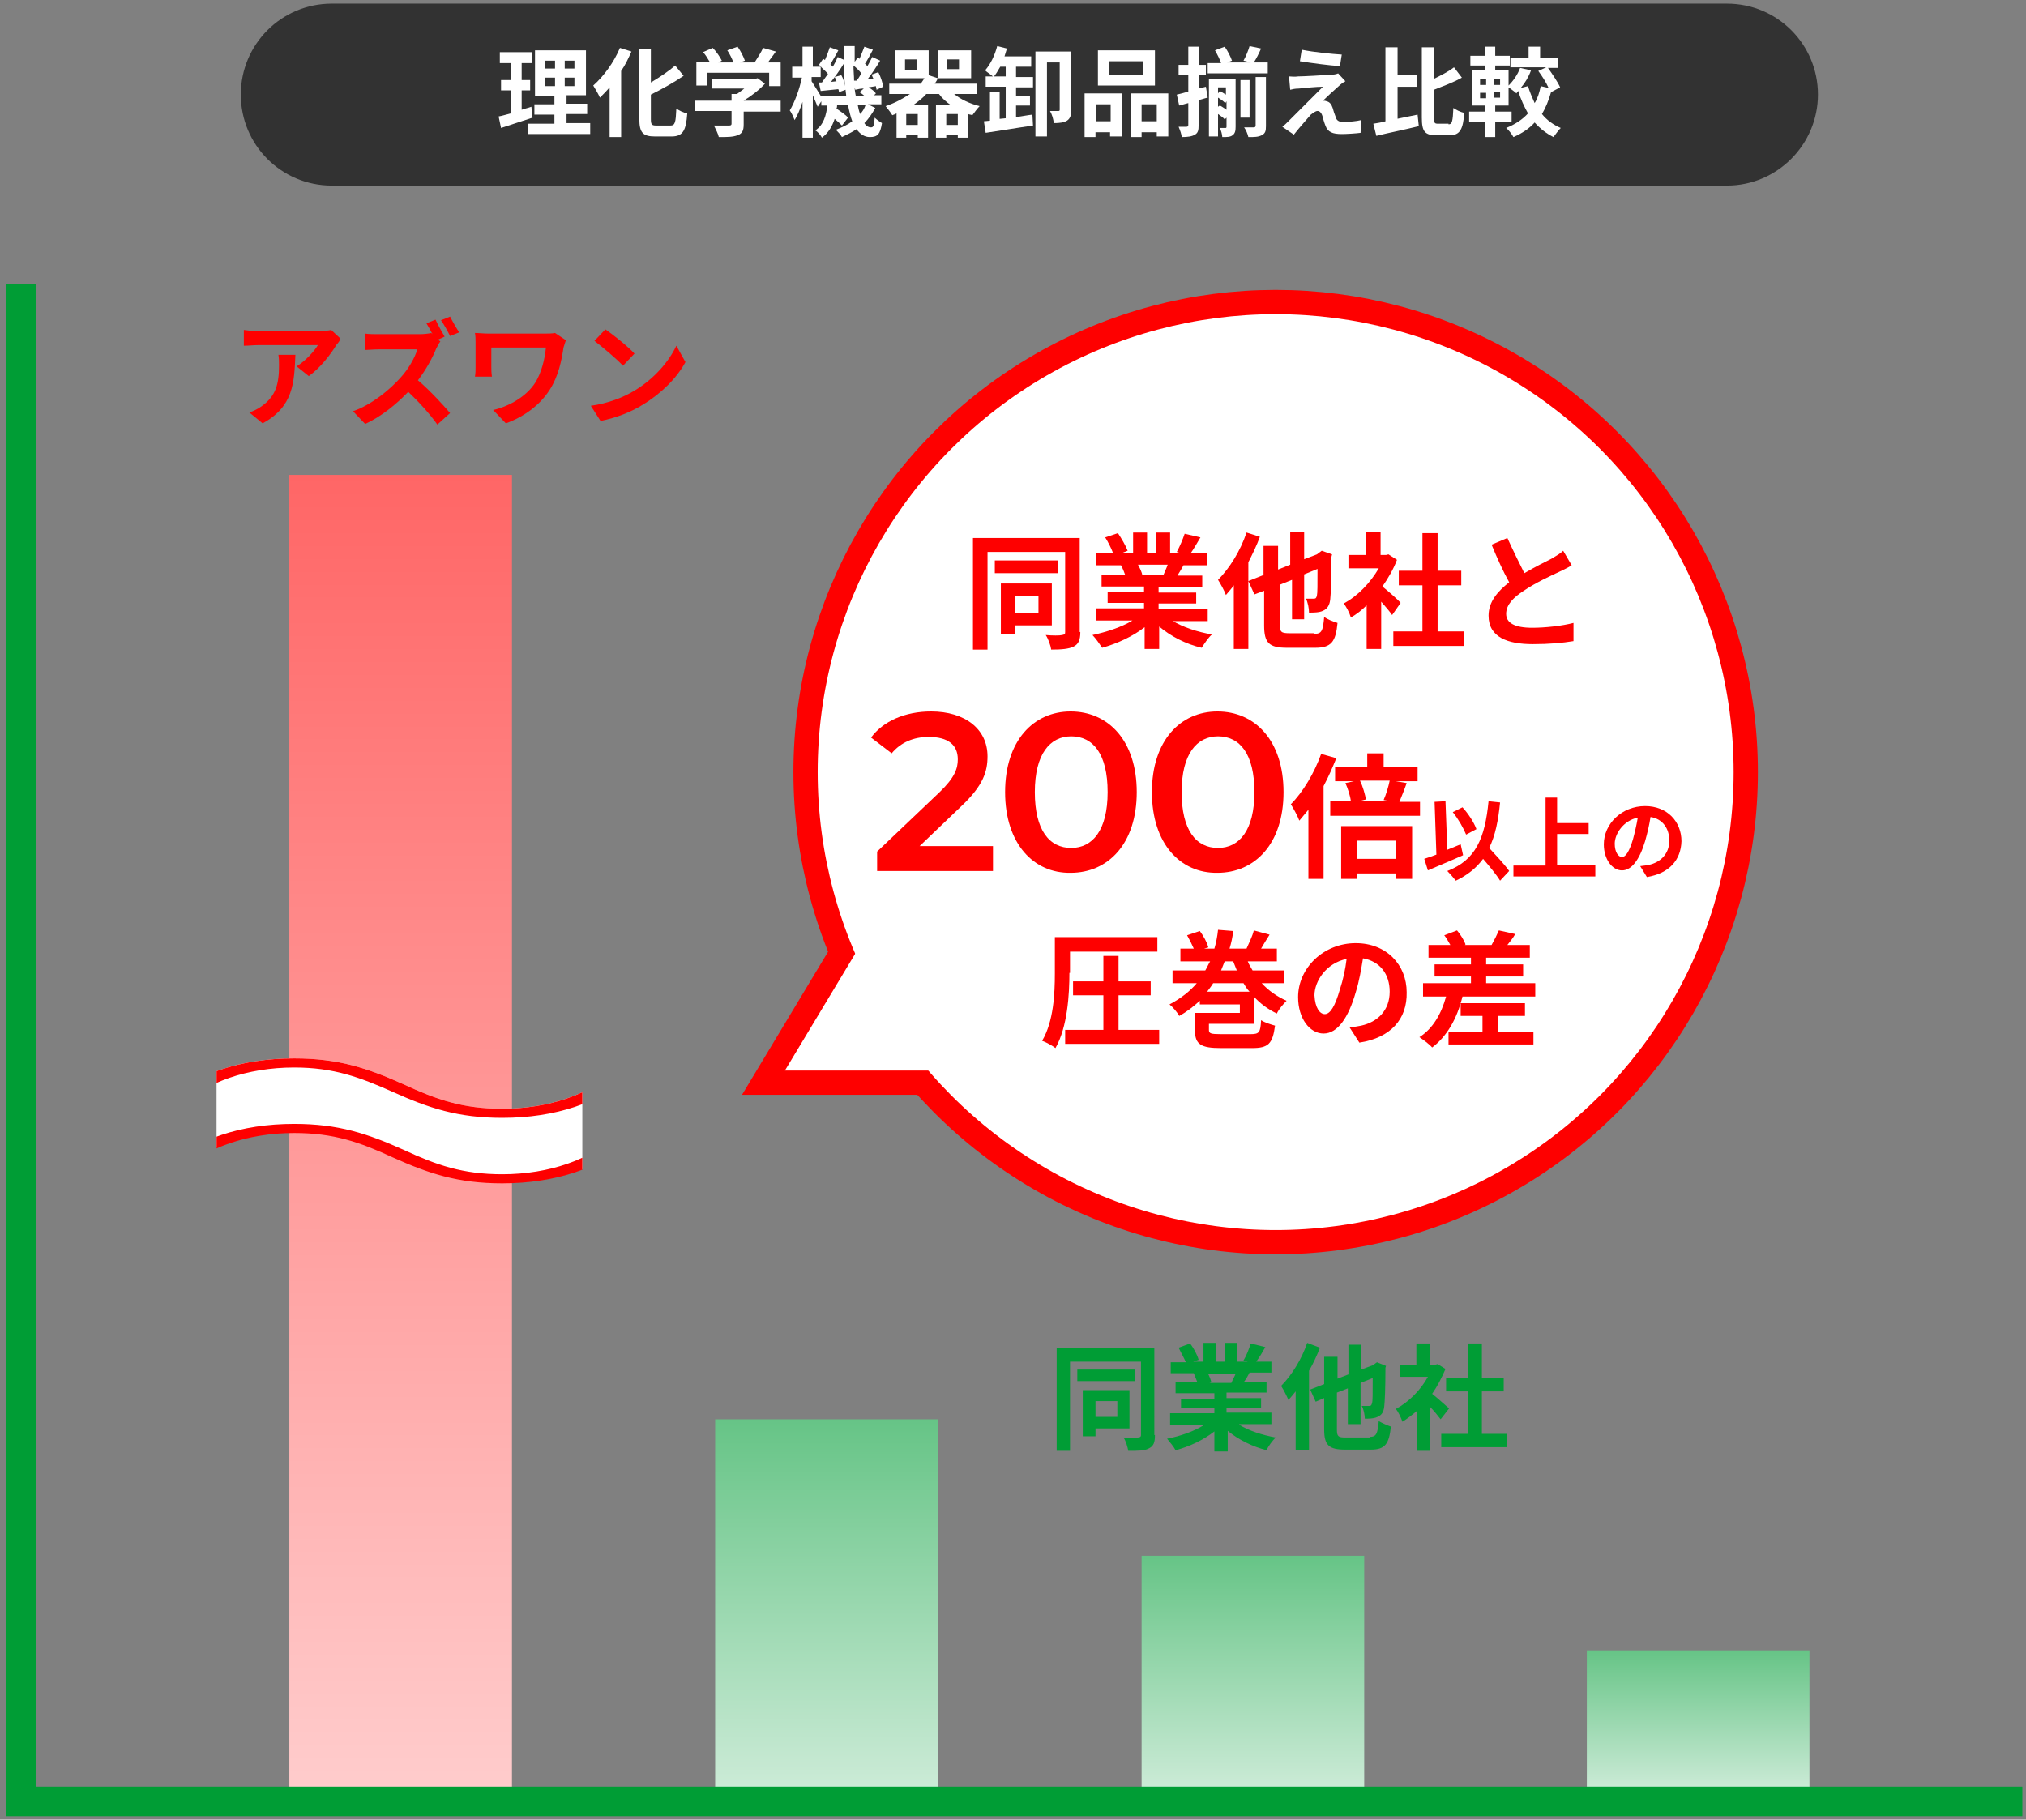 <?xml version="1.0" encoding="utf-8"?>
<!-- Generator: Adobe Illustrator 26.4.1, SVG Export Plug-In . SVG Version: 6.00 Build 0)  -->
<svg version="1.1" id="レイヤー_1" xmlns="http://www.w3.org/2000/svg" xmlns:xlink="http://www.w3.org/1999/xlink" x="0px"
	 y="0px" width="334px" height="300px" viewBox="0 0 334 300" style="enable-background:new 0 0 334 300;" xml:space="preserve">
<rect x="0" y="0" width="334" height="300" fill="#808080" stroke="none"/>
<style type="text/css">
	.st0{fill:#FE0000;}
	.st1{fill:#009D35;}
	.st2{fill:none;stroke:#FE0000;stroke-width:8;stroke-miterlimit:10;}
	.st3{fill:#FFFFFF;}
	.st4{fill:#323232;}
	.st5{fill:url(#SVGID_1_);}
	.st6{fill:url(#SVGID_00000050658054346651777290000011913527548817893305_);}
	.st7{fill:url(#SVGID_00000174564605485841497070000006701703434381343387_);}
	.st8{fill:url(#SVGID_00000097487071128280467260000017928915765206888619_);}
	.st9{fill:none;stroke:#009D35;stroke-width:4.875;stroke-miterlimit:10;}
	.st10{clip-path:url(#SVGID_00000076594094431028208200000003844938700634738581_);}
</style>
<g>
	<g>
		<path class="st0" d="M55.5,56.8c-0.9,1.5-2.7,3.9-4.6,5.2l-2-1.6c1.5-0.9,3-2.6,3.5-3.5h-9.9c-0.8,0-1.4,0.1-2.3,0.1v-2.6
			c0.7,0.1,1.5,0.2,2.3,0.2h10.2c0.5,0,1.6-0.1,1.9-0.2l1.5,1.4C56.1,56.1,55.7,56.6,55.5,56.8z M43.3,69.8L41.1,68
			c0.6-0.2,1.3-0.5,2-1c2.4-1.7,2.9-3.7,2.9-6.8c0-0.6,0-1.1-0.1-1.7h2.8C48.5,63.1,48.4,67,43.3,69.8z"/>
		<path class="st0" d="M73.3,55.5L72.2,56l0.4,0.3c-0.2,0.2-0.5,0.8-0.7,1.2c-0.6,1.5-1.7,3.5-3,5.2c1.9,1.6,4.2,4.1,5.3,5.4
			L72.1,70c-1.2-1.7-3-3.7-4.8-5.4c-2,2.1-4.5,4.1-7.1,5.3l-2-2.1c3.1-1.1,6-3.5,7.8-5.5c1.3-1.4,2.4-3.3,2.8-4.7h-6.4
			c-0.8,0-1.8,0.1-2.2,0.1v-2.7c0.5,0.1,1.7,0.1,2.2,0.1h6.7c0.8,0,1.6-0.1,2-0.2l0.2,0.2c-0.3-0.6-0.7-1.3-1-1.8l1.5-0.6
			C72.2,53.6,72.9,54.8,73.3,55.5z M75.7,54.8l-1.5,0.6c-0.4-0.8-1-1.9-1.5-2.6l1.5-0.6C74.6,53,75.3,54.2,75.7,54.8z"/>
		<path class="st0" d="M92.9,57.3c-0.3,2-0.8,4.7-2.3,7c-1.6,2.5-4.2,4.4-7.2,5.5l-2.1-2.2c2.6-0.6,5.5-2.2,7-4.6
			c0.9-1.5,1.5-3.6,1.7-5.7H81v3.2c0,0.3,0,1,0.1,1.6h-2.8c0.1-0.6,0.1-1,0.1-1.6v-4c0-0.5,0-1.1-0.1-1.6c0.6,0,1.4,0.1,2.3,0.1h9.1
			c0.6,0,1.3,0,1.8-0.1l1.8,1.2C93.2,56.3,93,57,92.9,57.3z"/>
		<path class="st0" d="M104.6,64.4c3.2-1.9,5.7-4.8,6.9-7.4l1.5,2.7c-1.4,2.6-4,5.2-7,7c-1.9,1.2-4.4,2.2-7,2.7l-1.6-2.5
			C100.3,66.5,102.8,65.5,104.6,64.4z M104.6,58.3l-1.9,2c-1-1.1-3.4-3.1-4.7-4.1l1.8-1.9C101.1,55.2,103.5,57.1,104.6,58.3z"/>
	</g>
	<g>
		<path class="st1" d="M190.4,236.6c0,1.2-0.2,1.8-1,2.2c-0.7,0.4-1.8,0.4-3.4,0.4c-0.1-0.6-0.4-1.7-0.8-2.2c1,0.1,2.1,0.1,2.4,0
			c0.3,0,0.5-0.1,0.5-0.4v-12.1h-11.7v14.7h-2.2v-16.9h16.1V236.6z M187.1,227.7h-9.5v-1.9h9.5V227.7z M180.6,235.5v1.3h-2.1v-7.6
			h7.7v6.3H180.6z M180.6,231v2.6h3.6V231H180.6z"/>
		<path class="st1" d="M204.3,234.9c1.6,1,3.8,1.7,6,2.1c-0.5,0.5-1.2,1.4-1.5,2.1c-2.3-0.6-4.6-1.7-6.4-3.2v3.4h-2.2v-3.3
			c-1.8,1.4-4.1,2.5-6.4,3.1c-0.3-0.6-1-1.4-1.4-1.9c2.1-0.4,4.4-1.2,6-2.2h-5.5V233h7.3v-0.8h-5.5v-1.6h5.5v-0.9h-6.4v-1.8h3.6
			c-0.2-0.5-0.4-1-0.6-1.5l0.2,0h-4v-1.8h2.5c-0.3-0.7-0.8-1.6-1.2-2.4l1.9-0.7c0.6,0.8,1.2,1.9,1.4,2.7l-0.9,0.3h1.7v-3.1h2.1v3.1
			h1.4v-3.1h2.1v3.1h1.7l-0.7-0.2c0.5-0.8,0.9-1.9,1.2-2.8l2.4,0.6c-0.5,0.9-1,1.7-1.5,2.4h2.5v1.8h-3.6c-0.3,0.6-0.6,1.1-0.9,1.5
			h3.7v1.8h-6.6v0.9h5.7v1.6h-5.7v0.8h7.4v1.9H204.3z M199.1,226.4c0.3,0.5,0.5,1.1,0.6,1.5l-0.3,0.1h3.6c0.2-0.5,0.5-1,0.7-1.5
			H199.1z"/>
		<path class="st1" d="M217.6,222.2c-0.5,1.3-1.1,2.6-1.8,3.8v13.1h-2.2v-9.7c-0.4,0.5-0.8,1-1.2,1.4c-0.2-0.5-0.8-1.7-1.2-2.3
			c1.7-1.7,3.4-4.4,4.3-7.1L217.6,222.2z M225.8,236.9c1.1,0,1.3-0.5,1.5-2.6c0.5,0.3,1.4,0.7,2,0.9c-0.3,2.8-0.9,3.8-3.3,3.8h-4.2
			c-2.7,0-3.5-0.7-3.5-3.3v-5.2l-1.4,0.6l-0.9-2l2.3-0.9v-4.5h2.2v3.6l1.8-0.7v-4.9h2.1v4.1l1.9-0.7l0.7-0.5l1.5,0.6l-0.1,0.3
			c0,3.3-0.1,5.6-0.2,6.4c-0.1,0.9-0.4,1.4-1.1,1.7c-0.6,0.3-1.5,0.3-2.1,0.3c0-0.6-0.2-1.6-0.5-2.1c0.4,0,0.9,0,1.2,0
			c0.3,0,0.4-0.1,0.5-0.5c0.1-0.3,0.1-1.6,0.1-4.1l-2,0.8v6.8h-2.1v-5.9l-1.8,0.7v6.1c0,1.1,0.2,1.3,1.4,1.3H225.8z"/>
		<path class="st1" d="M237.5,234c-0.4-0.5-1-1.3-1.7-2v7.2h-2.2v-6.6c-0.8,0.7-1.6,1.3-2.4,1.8c-0.2-0.6-0.7-1.7-1.1-2.1
			c2.1-1.1,4.1-3.1,5.3-5.3h-4.6V225h2.7v-3.5h2.2v3.5h0.9l0.4-0.1l1.3,0.8c-0.6,1.4-1.3,2.8-2.2,4.1c0.9,0.7,2.4,2.1,2.8,2.4
			L237.5,234z M248.4,236.4v2.2h-10.8v-2.2h4.4v-7h-3.6v-2.2h3.6v-5.7h2.3v5.7h3.6v2.2h-3.6v7H248.4z"/>
	</g>
	<g>
		<g>
			<g>
				<circle class="st0" cx="210.3" cy="127.3" r="75.5"/>
				<polygon class="st0" points="144.8,150.9 129.4,176.5 159.2,176.5 				"/>
			</g>
			<g>
				<circle class="st2" cx="210.3" cy="127.3" r="75.5"/>
				<polygon class="st2" points="144.8,150.9 129.4,176.5 159.2,176.5 				"/>
			</g>
			<g>
				<circle class="st3" cx="210.3" cy="127.3" r="75.5"/>
				<polygon class="st3" points="144.8,150.9 129.4,176.5 159.2,176.5 				"/>
			</g>
		</g>
		<g>
			<path class="st0" d="M178.1,104.2c0,1.3-0.3,2-1.1,2.4s-2,0.5-3.7,0.5c-0.1-0.7-0.5-1.8-0.9-2.4c1.1,0.1,2.3,0.1,2.7,0
				s0.5-0.1,0.5-0.5V91h-12.8v16.1h-2.4V88.7h17.6V104.2z M174.4,94.5h-10.4v-2.1h10.4V94.5z M167.3,103.1v1.4H165v-8.3h8.4v6.9
				H167.3z M167.3,98.2v2.9h3.9v-2.9H167.3z"/>
			<path class="st0" d="M193.2,102.3c1.8,1.1,4.2,1.9,6.6,2.3c-0.6,0.5-1.3,1.6-1.7,2.2c-2.6-0.6-5.1-1.9-7-3.5v3.7h-2.4v-3.6
				c-1.9,1.5-4.5,2.7-7,3.4c-0.4-0.6-1.1-1.6-1.6-2.1c2.3-0.5,4.8-1.3,6.6-2.4h-6v-2h7.9v-0.9h-6v-1.8h6v-0.9h-7v-1.9h3.9
				c-0.2-0.5-0.4-1.1-0.7-1.6l0.2,0h-4.3v-2h2.8c-0.3-0.8-0.8-1.8-1.3-2.6l2.1-0.7c0.6,0.9,1.3,2.1,1.6,2.9l-1,0.4h1.9v-3.4h2.3v3.4
				h1.5v-3.4h2.3v3.4h1.8l-0.7-0.2c0.5-0.9,1-2.1,1.3-3l2.6,0.6c-0.6,1-1.1,1.9-1.6,2.6h2.7v2h-3.9c-0.3,0.6-0.7,1.2-1,1.7h4.1v1.9
				h-7.2v0.9h6.2v1.8h-6.2v0.9h8.1v2H193.2z M187.6,93.1c0.3,0.5,0.6,1.2,0.7,1.6l-0.4,0.1h3.9c0.2-0.5,0.5-1.1,0.7-1.7H187.6z"/>
			<path class="st0" d="M207.7,88.5c-0.5,1.4-1.2,2.8-1.9,4.2V107h-2.4V96.5c-0.4,0.6-0.9,1.1-1.3,1.6c-0.2-0.6-0.9-1.9-1.3-2.5
				c1.9-1.9,3.7-4.8,4.7-7.8L207.7,88.5z M216.7,104.5c1.2,0,1.4-0.5,1.6-2.8c0.5,0.4,1.5,0.8,2.2,1c-0.3,3.1-1,4.1-3.7,4.1h-4.6
				c-3,0-3.8-0.8-3.8-3.7v-5.7l-1.6,0.6l-1-2.2l2.5-1V90h2.4v3.9l2-0.8v-5.4h2.3v4.5l2.1-0.8l0.8-0.6l1.7,0.6l-0.1,0.4
				c0,3.6-0.1,6.1-0.2,7c-0.1,1-0.5,1.6-1.2,1.9c-0.6,0.3-1.6,0.3-2.3,0.3c0-0.7-0.2-1.7-0.5-2.3c0.5,0,1,0,1.3,0
				c0.3,0,0.4-0.1,0.5-0.5c0.1-0.4,0.1-1.7,0.1-4.4l-2.2,0.9v7.4H213v-6.5l-2,0.8v6.6c0,1.2,0.2,1.4,1.6,1.4H216.7z"/>
			<path class="st0" d="M229.5,101.4c-0.4-0.6-1.1-1.4-1.8-2.2v7.8h-2.4v-7.2c-0.8,0.8-1.7,1.5-2.6,2c-0.2-0.7-0.8-1.9-1.2-2.3
				c2.3-1.2,4.4-3.4,5.8-5.8h-5v-2.2h2.9v-3.8h2.4v3.8h0.9l0.4-0.1l1.4,0.9c-0.6,1.6-1.5,3.1-2.4,4.4c1,0.8,2.6,2.2,3,2.7
				L229.5,101.4z M241.4,104.1v2.4h-11.7v-2.4h4.8v-7.6h-3.9v-2.4h3.9v-6.2h2.5v6.2h3.9v2.4h-3.9v7.6H241.4z"/>
			<path class="st0" d="M251.3,94.5c1.7-1,3.5-1.9,4.5-2.4c0.8-0.5,1.4-0.8,1.9-1.3l1.4,2.4c-0.6,0.4-1.3,0.7-2.1,1.1
				c-1.3,0.6-3.9,1.8-5.8,3.1c-1.7,1.1-2.9,2.3-2.9,3.8c0,1.5,1.4,2.3,4.3,2.3c2.1,0,4.9-0.3,6.8-0.8l0,3c-1.8,0.3-4,0.5-6.7,0.5
				c-4.1,0-7.3-1.1-7.3-4.7c0-2.3,1.5-4,3.4-5.5c-1-1.8-2-4-2.9-6.2l2.6-1.1C249.5,90.9,250.5,92.9,251.3,94.5z"/>
		</g>
		<g>
			<path class="st0" d="M176.3,160.4c0,3.5-0.3,8.9-2.3,12.4c-0.5-0.4-1.6-1-2.2-1.2c1.9-3.2,2.1-7.8,2.1-11.1v-6h16.9v2.4h-14.4
				V160.4z M191.1,169.8v2.3h-15.5v-2.3h6.3v-5.7h-5v-2.3h5v-4.2h2.5v4.2h5.3v2.3h-5.3v5.7H191.1z"/>
			<path class="st0" d="M208,162.1c1.1,1.2,2.5,2.2,4.1,2.9c-0.5,0.5-1.3,1.4-1.6,2.1c-1.5-0.7-2.8-1.7-3.8-2.8v4.5h-7.4v1
				c0,0.6,0.3,0.7,2,0.7h4.9c1.4,0,1.6-0.3,1.7-2.3c0.6,0.4,1.6,0.7,2.3,0.9c-0.4,3-1.1,3.7-3.8,3.7h-5.1c-3.3,0-4.3-0.6-4.3-2.9
				v-2.9h7.4v-1.4h-6.6V165c-1,0.9-2.1,1.8-3.4,2.5c-0.3-0.6-1.1-1.5-1.6-1.9c1.9-1,3.4-2.2,4.5-3.5h-4V160h5.4
				c0.3-0.5,0.5-1,0.8-1.5h-4.9v-2.1h2.2c-0.3-0.7-0.7-1.5-1.1-2.2l2.1-0.7c0.6,0.8,1.2,1.9,1.4,2.7l-0.7,0.2h1.7
				c0.3-1,0.5-2.1,0.6-3.1l2.5,0.2c-0.1,1-0.3,1.9-0.6,2.9h2.8c0.4-0.9,1-2.1,1.2-3l2.6,0.7c-0.5,0.8-1,1.6-1.4,2.3h2.6v2.1h-4.8
				c0.2,0.5,0.5,1,0.8,1.5h5.2v2.1H208z M206,163.5c-0.4-0.4-0.7-0.9-1-1.4h-5c-0.3,0.5-0.7,1-1,1.4H206z M201.9,158.5
				c-0.2,0.5-0.4,1-0.6,1.5h2.6c-0.2-0.5-0.4-1-0.6-1.5H201.9z"/>
			<path class="st0" d="M224.1,171.9l-1.6-2.5c0.8-0.1,1.4-0.2,1.9-0.3c2.7-0.6,4.7-2.5,4.7-5.6c0-2.9-1.6-5-4.4-5.5
				c-0.3,1.8-0.6,3.7-1.2,5.6c-1.2,4.2-3,6.8-5.3,6.8c-2.3,0-4.2-2.5-4.2-6c0-4.8,4.2-8.9,9.5-8.9c5.1,0,8.4,3.6,8.4,8.1
				C232,168,229.3,171.1,224.1,171.9z M218.4,167.2c0.9,0,1.7-1.3,2.5-4.1c0.5-1.5,0.9-3.3,1.1-5c-3.4,0.7-5.3,3.7-5.3,6
				C216.8,166.2,217.6,167.2,218.4,167.2z"/>
			<path class="st0" d="M253.1,162.1v2.2h-12c-0.9,3.7-2.6,6.6-5,8.4c-0.4-0.5-1.5-1.3-2.1-1.7c2.2-1.4,3.6-3.8,4.4-6.7h-3.8v-2.2
				h7.9V161h-6v-2h6v-1.1h-7v-2.1h3.6c-0.3-0.5-0.6-1.1-1-1.6l2.1-0.8c0.6,0.7,1.2,1.7,1.4,2.3l-0.1,0.1h4.4
				c0.4-0.7,0.9-1.7,1.2-2.4l2.7,0.6c-0.4,0.7-0.9,1.3-1.3,1.8h3.7v2.1h-7.2v1.1h6.1v2h-6.1v1.1H253.1z M247,170.1h5.8v2.1h-14v-2.1
				h5.6v-2.6h-3.6v-2.1h10.6v2.1H247V170.1z"/>
		</g>
		<g>
			<path class="st0" d="M163.7,139.5v4.1h-19.1v-3.2l10.3-9.8c2.5-2.4,3-3.9,3-5.4c0-2.4-1.6-3.7-4.8-3.7c-2.5,0-4.6,0.9-6.1,2.7
				l-3.4-2.6c2-2.7,5.6-4.3,9.9-4.3c5.6,0,9.3,2.9,9.3,7.4c0,2.5-0.7,4.8-4.3,8.2l-6.9,6.6H163.7z"/>
			<path class="st0" d="M165.7,130.6c0-8.5,4.7-13.3,10.8-13.3c6.2,0,10.9,4.8,10.9,13.3c0,8.5-4.7,13.3-10.9,13.3
				C170.4,144,165.7,139.1,165.7,130.6z M182.6,130.6c0-6.3-2.4-9.2-6-9.2c-3.5,0-6,2.9-6,9.2s2.4,9.2,6,9.2
				C180.1,139.8,182.6,136.9,182.6,130.6z"/>
			<path class="st0" d="M189.9,130.6c0-8.5,4.7-13.3,10.8-13.3c6.2,0,10.9,4.8,10.9,13.3c0,8.5-4.7,13.3-10.9,13.3
				C194.6,144,189.9,139.1,189.9,130.6z M206.8,130.6c0-6.3-2.4-9.2-6-9.2c-3.5,0-6,2.9-6,9.2s2.4,9.2,6,9.2
				C204.3,139.8,206.8,136.9,206.8,130.6z"/>
			<path class="st0" d="M220.3,125c-0.6,1.5-1.3,3.1-2.1,4.6v15.3h-2.5v-11.4c-0.5,0.6-1,1.2-1.5,1.8c-0.2-0.6-1-2.1-1.4-2.7
				c2-2,3.9-5.2,5-8.3L220.3,125z M234.1,132.1v2.4h-14.8v-2.4h3.4c-0.1-0.9-0.5-2.1-0.9-3l1.4-0.3h-3.1v-2.4h5.3v-2.2h2.7v2.2h5.6
				v2.4h-3.6l1.8,0.3c-0.4,1.2-0.9,2.3-1.2,3.1H234.1z M221.1,136.2h11.7v8.7h-2.7V144h-6.4v0.9h-2.6V136.2z M223.7,138.6v3h6.4v-3
				H223.7z M224.2,128.7c0.5,1,0.8,2.2,1,3.1l-1.2,0.3h5.3l-1.2-0.2c0.4-0.9,0.8-2.2,1-3.2H224.2z"/>
			<path class="st0" d="M241.2,141c-2,0.9-4.2,1.8-5.8,2.5l-0.6-1.9c0.6-0.2,1.2-0.4,2-0.7l-0.3-8.7l1.8-0.1l0.3,8
				c0.7-0.3,1.5-0.6,2.2-0.9L241.2,141z M247.3,145.2c-0.6-1-1.7-2.3-2.8-3.6c-1.1,1.5-2.6,2.7-4.5,3.6c-0.3-0.4-1-1.2-1.4-1.6
				c4.7-1.8,6.2-5.4,6.8-11.5l1.9,0.2c-0.3,3-0.8,5.5-1.8,7.5c1.2,1.3,2.6,2.8,3.3,3.8L247.3,145.2z M241.7,137.6
				c-0.4-1-1.3-2.6-2.2-3.7l1.6-0.8c1,1.1,1.9,2.5,2.3,3.6L241.7,137.6z"/>
			<path class="st0" d="M263,142.7v1.8h-13.5v-1.8h5.3v-11.2h1.9v4.2h5.2v1.8h-5.2v5.1H263z"/>
			<path class="st0" d="M271.5,144.6l-1.1-1.8c0.6-0.1,1-0.1,1.4-0.2c1.9-0.4,3.4-1.8,3.4-4c0-2-1.1-3.6-3.1-3.9
				c-0.2,1.3-0.5,2.6-0.9,4c-0.9,3-2.2,4.8-3.8,4.8c-1.6,0-3-1.8-3-4.3c0-3.4,3-6.3,6.8-6.3c3.7,0,6,2.6,6,5.8
				C277.1,141.8,275.2,144,271.5,144.6z M267.4,141.3c0.6,0,1.2-0.9,1.8-2.9c0.3-1.1,0.6-2.4,0.8-3.6c-2.4,0.5-3.8,2.7-3.8,4.3
				C266.2,140.5,266.8,141.3,267.4,141.3z"/>
		</g>
	</g>
	<g>
		<path class="st4" d="M284.7,30.6h-230c-8.3,0-15-6.7-15-15v0c0-8.3,6.7-15,15-15h230c8.3,0,15,6.7,15,15v0
			C299.7,23.8,293,30.6,284.7,30.6z"/>
		<g>
			<path class="st3" d="M87.8,19.4c-1.8,0.6-3.7,1.2-5.2,1.7l-0.4-1.9c0.6-0.1,1.2-0.3,2-0.5v-3.8h-1.6v-1.7h1.6v-2.8h-1.8V8.6h5.3
				v1.8h-1.7v2.8h1.4v1.7h-1.4v3.2c0.5-0.2,1.1-0.3,1.6-0.5L87.8,19.4z M97.3,20.4v1.7H87v-1.7h4.4v-1.5h-3.3v-1.7h3.3v-1.4h-3.2
				V8.3h8.4v7.4h-3.2v1.4h3.4v1.7h-3.4v1.5H97.3z M89.9,11.3h1.6V10h-1.6V11.3z M89.9,14.2h1.6v-1.4h-1.6V14.2z M94.7,10h-1.6v1.3
				h1.6V10z M94.7,12.8h-1.6v1.4h1.6V12.8z"/>
			<path class="st3" d="M104.1,8.5c-0.5,1.1-1,2.2-1.7,3.2v10.9h-1.9v-8.2c-0.5,0.6-1.1,1.2-1.6,1.7c-0.2-0.5-0.8-1.5-1.1-2
				c1.7-1.5,3.4-3.8,4.4-6.2L104.1,8.5z M110.5,20.7c0.8,0,0.9-0.5,1-2.8c0.4,0.3,1.2,0.7,1.8,0.8c-0.2,2.8-0.7,3.8-2.6,3.8h-2.7
				c-2,0-2.6-0.6-2.6-2.9V8.1h1.9v5.5c1.5-0.9,3-1.9,4-2.8l1.4,1.7c-1.6,1.1-3.6,2.2-5.4,3.1v4c0,0.9,0.1,1.1,0.9,1.1H110.5z"/>
			<path class="st3" d="M128.8,18.4h-6.2v2.1c0,1-0.2,1.5-1,1.8c-0.8,0.3-1.7,0.3-3.1,0.3c-0.1-0.5-0.5-1.3-0.8-1.9c1,0,2.2,0,2.5,0
				c0.3,0,0.4-0.1,0.4-0.3v-2.1h-6.1v-1.7h6.1v-1.1h0.9c0.4-0.3,0.8-0.6,1.2-0.9h-5.4v-1.6h7.2l0.4-0.1l1.2,0.9
				c-0.9,1-2.2,2-3.5,2.8h6.1V18.4z M116.6,14.1h-1.8v-3.9h2.2c-0.3-0.5-0.7-1.2-1.1-1.6l1.6-0.7c0.6,0.6,1.2,1.5,1.5,2.1l-0.6,0.3
				h2.5c-0.2-0.6-0.6-1.4-1-2l1.7-0.6c0.5,0.7,1,1.7,1.2,2.3l-0.8,0.3h2.4c0.5-0.8,1.1-1.7,1.4-2.4l2.1,0.6
				c-0.4,0.6-0.9,1.2-1.3,1.8h2.1v3.9h-1.9v-2.2h-10.2V14.1z"/>
			<path class="st3" d="M144.3,17.8c-0.5,0.9-1.1,1.8-1.8,2.5c0.3,0.5,0.7,0.7,1.1,0.7c0.4,0,0.5-0.3,0.6-1.6
				c0.4,0.4,0.9,0.7,1.2,0.9c-0.3,1.8-0.7,2.3-2,2.3c-0.9,0-1.6-0.5-2.2-1.3c-0.7,0.5-1.6,0.9-2.4,1.3c-0.2-0.4-0.7-0.9-1-1.2
				c1-0.4,1.9-0.8,2.7-1.4c-0.3-0.8-0.5-1.7-0.7-2.7H138c0,0.2,0,0.4-0.1,0.6c0.7,0.5,1.5,1,1.9,1.5l-1,1.3
				c-0.3-0.3-0.7-0.7-1.2-1.1c-0.4,1.2-1,2.3-2.1,3.1c-0.2-0.4-0.7-1-1.1-1.2c1.4-0.9,1.8-2.5,2-4.1h-1v-0.7l-0.6,0.9
				c-0.2-0.5-0.5-1.2-0.8-1.9v7h-1.7v-5.9c-0.4,1.2-0.8,2.2-1.3,3c-0.2-0.5-0.5-1.2-0.8-1.6c0.8-1.3,1.6-3.5,2-5.4h-1.6V11h1.7V7.7
				h1.7V11h1.4c-0.1-0.1-0.2-0.2-0.4-0.3l0.7-1l0.3,0.2c0.3-0.7,0.6-1.5,0.8-2.1l1.4,0.5c-0.4,0.8-0.9,1.6-1.3,2.3
				c0.1,0.1,0.3,0.3,0.4,0.4c0.3-0.5,0.6-1.1,0.8-1.6l1.1,0.5c0-0.8,0-1.5,0-2.3h1.7c0,0.9,0,1.8,0,2.6l0.5-0.7l0.3,0.2
				c0.3-0.7,0.6-1.5,0.8-2l1.4,0.5c-0.4,0.8-0.9,1.7-1.3,2.3c0.1,0.1,0.3,0.3,0.4,0.4c0.3-0.5,0.6-1.1,0.8-1.5l1.3,0.6
				c-0.6,1-1.4,2.2-2.1,3.1l1-0.1c-0.1-0.2-0.2-0.4-0.3-0.7l1.1-0.4c0.4,0.8,0.7,1.7,0.8,2.4l-1.1,0.5c0-0.2-0.1-0.4-0.1-0.6
				l-1.2,0.2c0.5,0.3,1,0.7,1.2,1l-0.3,0.3h1.2v1.5h-2.2L144.3,17.8z M139.5,15.8c0-0.3-0.1-0.7-0.1-1l-1.1,0.4c0-0.1,0-0.3-0.1-0.5
				c-1,0.1-2,0.2-2.9,0.3l-0.3-1.4l0.5,0c0.3-0.4,0.6-0.9,1-1.4c-0.3-0.4-0.8-0.8-1.2-1.2v1.7h-1.5v0.7c0.3,0.5,1.1,1.7,1.5,2.4
				H139.5z M138.7,12.4c0.3,0.5,0.5,1.2,0.6,1.8c-0.1-1.2-0.2-2.4-0.2-3.7c-0.6,1-1.4,2.1-2.1,3l0.9-0.1c-0.1-0.3-0.2-0.5-0.3-0.7
				L138.7,12.4z M141.2,13.3c0.3-0.3,0.5-0.7,0.8-1.2c-0.3-0.4-0.8-0.9-1.3-1.3c0,0.9,0.1,1.7,0.1,2.5L141.2,13.3z M142.5,15.8
				c-0.2-0.2-0.5-0.4-0.8-0.6l0.7-0.6c-0.5,0-1,0.1-1.4,0.2l-0.1-0.4c0,0.5,0.1,1,0.2,1.5H142.5z M141.4,17.3c0.1,0.5,0.2,1,0.4,1.5
				c0.4-0.4,0.7-0.9,0.9-1.5H141.4z"/>
			<path class="st3" d="M157.3,15.5c1.1,0.9,2.6,1.6,4.2,2c-0.4,0.4-0.9,1.1-1.2,1.5c-0.2-0.1-0.5-0.1-0.7-0.2v3.9h-1.7v-0.5H156
				v0.5h-1.7v-5.4h2.4c-0.7-0.5-1.4-1.1-1.9-1.8h-2.1c-0.6,0.7-1.3,1.2-2.1,1.8h2.4v5.4h-1.7v-0.5h-1.9v0.5h-1.6v-4
				c-0.2,0.1-0.4,0.2-0.7,0.3c-0.2-0.4-0.8-1.1-1.1-1.5c1.5-0.5,2.8-1.2,4-2h-3.4v-1.7h5.2c0.2-0.3,0.4-0.6,0.6-0.9h-4.8V8.3h5.5
				v4.1l1.5,0.5V8.3h5.5v4.6h-5.5v0c-0.1,0.3-0.3,0.6-0.5,0.9h7v1.7H157.3z M151.1,9.8h-1.9v1.7h1.9V9.8z M151.3,18.8h-1.9v1.8h1.9
				V18.8z M157.9,20.6v-1.8H156v1.8H157.9z M156.1,11.4h2V9.8h-2V11.4z"/>
			<path class="st3" d="M167.5,19.3c0.9-0.1,1.8-0.3,2.7-0.4l0.1,1.8c-2.8,0.4-5.7,0.9-7.8,1.2l-0.3-1.9l1-0.1v-4.7h1.6v4.4l1-0.1
				v-5.2h-3.3v-1.7h3.3V11h-0.9c-0.4,0.7-0.7,1.2-1.1,1.7c-0.3-0.3-1.1-0.8-1.4-1.1c0.9-1,1.6-2.5,2-4L166,8
				c-0.1,0.4-0.3,0.9-0.4,1.3h4.4V11h-2.5v1.7h2.8v1.7h-2.8v1.4h2.3v1.6h-2.3V19.3z M176.6,18.1c0,0.8-0.1,1.4-0.7,1.8
				c-0.5,0.3-1.2,0.4-2.2,0.4c0-0.6-0.3-1.5-0.6-2c0.6,0,1.2,0,1.4,0c0.2,0,0.2-0.1,0.2-0.3v-7.7h-2.1v12.2h-1.9v-14h5.9V18.1z"/>
			<path class="st3" d="M178.9,15.4h6.1v7.1H183v-0.7h-2.4v0.8h-1.8V15.4z M180.7,17.2V20h2.4v-2.8H180.7z M190.4,14.1h-9.4V8.3h9.4
				V14.1z M188.5,10.1h-5.6v2.2h5.6V10.1z M192.6,15.4v7.1h-1.9v-0.7h-2.5v0.8h-1.8v-7.2H192.6z M190.7,20v-2.8h-2.5V20H190.7z"/>
			<path class="st3" d="M199.1,16.1c-0.5,0.1-1,0.3-1.5,0.4v4.1c0,0.9-0.1,1.3-0.6,1.6c-0.5,0.3-1.2,0.4-2.2,0.4
				c0-0.5-0.3-1.2-0.5-1.7c0.6,0,1.1,0,1.3,0s0.3-0.1,0.3-0.3V17c-0.5,0.1-1,0.3-1.5,0.4l-0.4-1.8c0.5-0.1,1.2-0.3,1.9-0.5v-2.7
				h-1.6v-1.7h1.6v-3h1.7v3h1.2v1.7h-1.2v2.2l1.2-0.3L199.1,16.1z M209,10.4v1.7h-9.9v-1.7h2.2c-0.2-0.6-0.6-1.4-1-2.1l1.6-0.6
				c0.5,0.7,1,1.7,1.2,2.3l-0.8,0.3h3.9l-1.2-0.3c0.4-0.7,0.8-1.7,1-2.4l1.9,0.4c-0.4,0.9-0.8,1.7-1.2,2.3H209z M203.7,20.9
				c0,0.7-0.1,1.1-0.5,1.4c-0.4,0.3-0.9,0.3-1.7,0.3c0-0.4-0.2-1.1-0.4-1.5c0.4,0,0.8,0,0.9,0c0.1,0,0.2,0,0.2-0.2v-1.5l-0.3,0.3
				c-0.2-0.3-0.7-0.6-1.1-0.9v3.7h-1.5v-9.5h4.4V20.9z M200.8,14.4v1l0.3-0.4c0.3,0.2,0.7,0.4,1,0.6v-1.2H200.8z M201.1,17.4
				c0.4,0.2,0.8,0.5,1.1,0.7v-1.4l-0.2,0.3c-0.3-0.3-0.7-0.6-1.2-0.9v1.5L201.1,17.4z M206,19.4h-1.5v-6.2h1.5V19.4z M207,12.7h1.7
				v8.1c0,0.8-0.1,1.2-0.7,1.5s-1.2,0.3-2.2,0.3c-0.1-0.5-0.4-1.2-0.7-1.6c0.7,0,1.3,0,1.6,0c0.2,0,0.3-0.1,0.3-0.3V12.7z"/>
			<path class="st3" d="M220.7,14.2c-0.7,0.6-2.2,2-2.6,2.4c0.1,0,0.4,0,0.6,0.1c0.5,0.1,0.8,0.5,1,1.1c0.1,0.4,0.3,1,0.5,1.5
				c0.1,0.5,0.5,0.8,1.1,0.8c1.2,0,2.3-0.1,3.1-0.3l-0.1,2.1c-0.7,0.1-2.3,0.2-3.1,0.2c-1.5,0-2.3-0.3-2.7-1.4
				c-0.2-0.5-0.4-1.2-0.5-1.6c-0.2-0.6-0.5-0.8-0.8-0.8c-0.3,0-0.7,0.3-1.1,0.6c-0.5,0.6-1.7,1.9-2.8,3.3l-1.9-1.3
				c0.3-0.2,0.7-0.6,1.1-1c0.8-0.8,4.1-4.1,5.6-5.6c-1.1,0-3,0.2-4,0.3c-0.6,0-1,0.1-1.4,0.2l-0.2-2.2c0.4,0,0.9,0.1,1.5,0
				c0.8,0,4.4-0.2,5.7-0.3c0.3,0,0.7-0.1,0.9-0.2l1.2,1.3C221.4,13.6,221,13.9,220.7,14.2z M221.2,9l-0.3,1.9
				c-1.7-0.1-4.7-0.5-6.6-0.8l0.3-1.9C216.5,8.6,219.6,8.9,221.2,9z"/>
			<path class="st3" d="M230.3,19.6c1.1-0.2,2.3-0.5,3.4-0.7l0.2,1.9c-2.4,0.6-5,1.1-7,1.6l-0.5-2c0.6-0.1,1.3-0.2,2-0.4V7.8h2v4.6
				h3.2v1.9h-3.2V19.6z M238.8,20.5c0.6,0,0.7-0.5,0.8-2.7c0.4,0.3,1.2,0.7,1.8,0.8c-0.2,2.7-0.7,3.7-2.4,3.7h-2.2
				c-1.9,0-2.4-0.6-2.4-2.9V7.8h2V13c1.2-0.6,2.4-1.2,3.3-1.9l1.3,1.7c-1.4,0.8-3.1,1.4-4.6,2v4.6c0,0.9,0.1,1,0.7,1H238.8z"/>
			<path class="st3" d="M255.7,15.2c-0.4,1.4-0.9,2.6-1.5,3.6c0.8,1,1.9,1.8,3.1,2.3c-0.4,0.4-0.9,1.1-1.2,1.5
				c-1.2-0.6-2.2-1.4-3.1-2.4c-0.9,1-2.1,1.8-3.5,2.4c-0.2-0.4-0.8-1.2-1.2-1.5c1.5-0.6,2.7-1.4,3.6-2.4c-0.6-1.1-1.2-2.3-1.6-3.7
				c-0.1,0.1-0.2,0.2-0.3,0.4c-0.3-0.3-0.9-0.7-1.3-1v3h-2.2v1h2.7v1.7h-2.7v2.5h-1.7v-2.5h-2.6v-1.7h2.6v-1h-2.1v-5.8h2.1v-0.8
				h-2.4V9.2h2.4V7.7h1.7v1.5h2.4v1.6h-2.4v0.8h2.2v2.5c0.8-0.8,1.5-1.8,1.9-2.9l1.8,0.4c-0.4,1.1-1,2.1-1.7,2.9l1.2-0.3
				c0.3,1,0.7,1.9,1.1,2.8c0.5-0.8,0.8-1.8,1-2.8l1.3,0.3c-0.4-0.9-1.1-2-1.7-2.8l1.3-0.6h-5.9V9.5h3V7.7h1.9v1.8h3v1.7h-1.7
				c0.7,1,1.6,2.3,2,3.2L255.7,15.2z M244,14h1V13h-1V14z M244,16.2h1v-0.9h-1V16.2z M247.3,13h-1V14h1V13z M247.3,15.2h-1v0.9h1
				V15.2z"/>
		</g>
	</g>
	<linearGradient id="SVGID_1_" gradientUnits="userSpaceOnUse" x1="66.089" y1="78.33" x2="66.089" y2="295.117">
		<stop  offset="0" style="stop-color:#FF6666"/>
		<stop  offset="1" style="stop-color:#FFCCCC"/>
	</linearGradient>
	<rect x="47.7" y="78.3" class="st5" width="36.7" height="216.8"/>
	
		<linearGradient id="SVGID_00000109728065787253404290000005349382566497965708_" gradientUnits="userSpaceOnUse" x1="136.301" y1="233.99" x2="136.301" y2="295.117">
		<stop  offset="0" style="stop-color:#66C486"/>
		<stop  offset="1" style="stop-color:#CCEBD7"/>
	</linearGradient>
	
		<rect x="117.9" y="234" style="fill:url(#SVGID_00000109728065787253404290000005349382566497965708_);" width="36.7" height="61.1"/>
	
		<linearGradient id="SVGID_00000142168468198523546240000012915656310311451568_" gradientUnits="userSpaceOnUse" x1="206.512" y1="256.485" x2="206.512" y2="295.117">
		<stop  offset="0" style="stop-color:#66C486"/>
		<stop  offset="1" style="stop-color:#CCEBD7"/>
	</linearGradient>
	
		<rect x="188.2" y="256.5" style="fill:url(#SVGID_00000142168468198523546240000012915656310311451568_);" width="36.7" height="38.6"/>
	
		<linearGradient id="SVGID_00000070120171971325246860000002829828484717544633_" gradientUnits="userSpaceOnUse" x1="279.921" y1="272.089" x2="279.921" y2="295.117">
		<stop  offset="0" style="stop-color:#66C486"/>
		<stop  offset="1" style="stop-color:#CCEBD7"/>
	</linearGradient>
	
		<rect x="261.6" y="272.1" style="fill:url(#SVGID_00000070120171971325246860000002829828484717544633_);" width="36.7" height="23"/>
	<polyline class="st9" points="3.5,46.8 3.5,297 333.4,297 	"/>
	<g>
		<defs>
			<rect id="SVGID_00000043442885466647040530000015519146517162731934_" x="35.7" y="170" width="60.3" height="27.6"/>
		</defs>
		<clipPath id="SVGID_00000088118817768012626970000009493207984712066999_">
			<use xlink:href="#SVGID_00000043442885466647040530000015519146517162731934_"  style="overflow:visible;"/>
		</clipPath>
		<g style="clip-path:url(#SVGID_00000088118817768012626970000009493207984712066999_);">
			<g>
				<path class="st3" d="M27.3,181.5c5.1-4.5,12.4-7,21.2-7c7.3,0,12.1,1.6,18.1,4.3c5.4,2.5,9.7,4,16.2,4c7.8,0,14.6-2.5,18.4-6.2
					l2.8,0.7v10.7c-5.1,4.5-12.4,7-21.2,7c-7.3,0-12.1-1.6-18.1-4.3c-5.4-2.5-9.7-4-16.2-4c-7.8,0-14.6,2.5-18.4,6.2l-2.8-0.7V181.5
					z"/>
			</g>
			<g>
				<path class="st0" d="M48.5,176c-7.8,0-14.6,2.5-18.4,6.2l-2.8-0.7c5.1-4.5,12.4-7,21.2-7c7.3,0,12.1,1.6,18.1,4.3
					c5.4,2.5,9.7,4,16.2,4c7.8,0,14.6-2.5,18.4-6.2l2.8,0.7c-5.1,4.5-12.4,7-21.2,7c-7.3,0-12.1-1.6-18.1-4.3
					C59.3,177.6,55,176,48.5,176z"/>
			</g>
			<g>
				<path class="st0" d="M48.5,186.8c-7.8,0-14.6,2.5-18.4,6.2l-2.8-0.7c5.1-4.5,12.4-7,21.2-7c7.3,0,12.1,1.6,18.1,4.3
					c5.4,2.5,9.7,4,16.2,4c7.8,0,14.6-2.5,18.4-6.2l2.8,0.7c-5.1,4.5-12.4,7-21.2,7c-7.3,0-12.1-1.6-18.1-4.3
					C59.3,188.3,55,186.8,48.5,186.8z"/>
			</g>
		</g>
	</g>
</g>
</svg>
